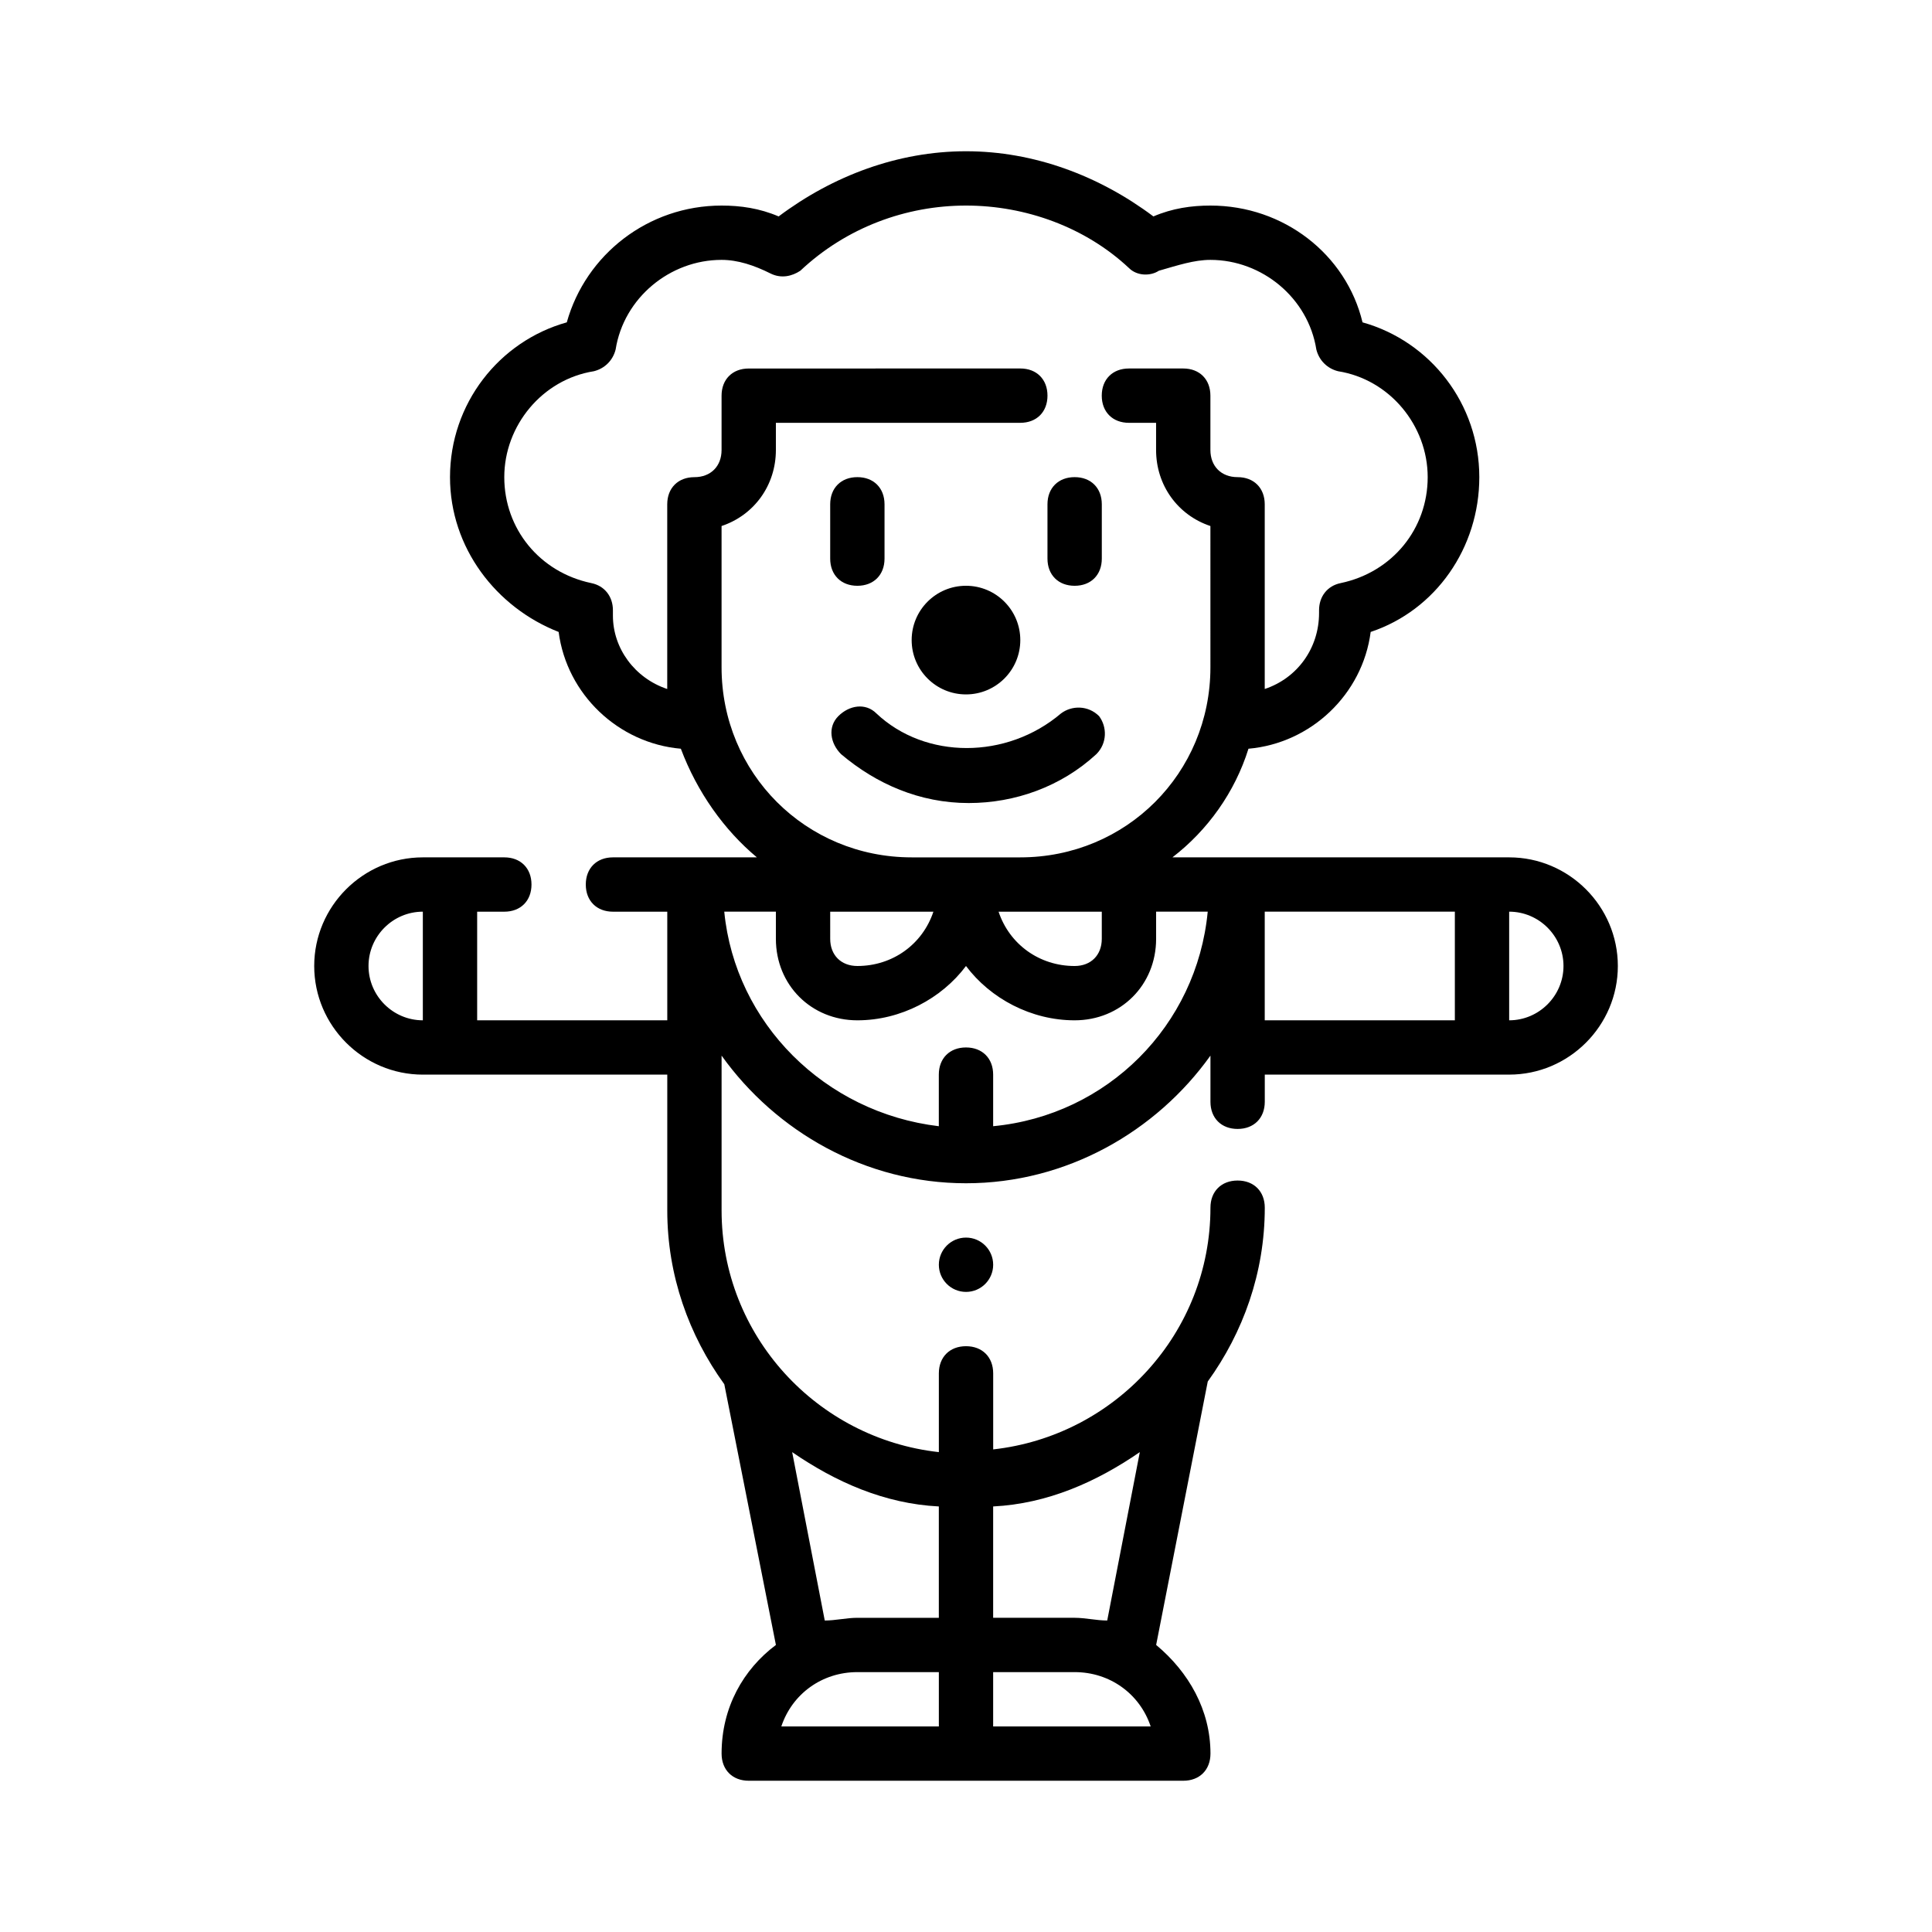 <?xml version="1.0" encoding="UTF-8"?>
<!-- Uploaded to: SVG Repo, www.svgrepo.com, Generator: SVG Repo Mixer Tools -->
<svg fill="#000000" width="800px" height="800px" version="1.1" viewBox="144 144 512 512" xmlns="http://www.w3.org/2000/svg">
 <g>
  <path d="m543.95 371.21h-89.246c9.355-7.199 16.555-17.273 20.152-28.789 16.555-1.441 30.23-14.395 32.387-30.949 17.273-5.758 28.789-22.312 28.789-41.023 0-19.434-12.957-35.988-30.949-41.023-4.316-17.996-20.871-30.949-40.305-30.949-5.039 0-10.078 0.719-15.113 2.879-14.395-10.797-31.668-17.273-49.66-17.273s-35.266 6.477-49.66 17.273c-5.039-2.16-10.078-2.879-15.117-2.879-19.434 0-35.988 12.957-41.023 30.949-17.992 5.035-30.949 21.59-30.949 41.023 0 18.715 12.234 34.547 28.789 41.023 2.16 16.555 15.836 29.508 32.387 30.949 4.32 11.516 11.516 21.594 20.152 28.789h-38.145c-4.32 0-7.199 2.879-7.199 7.199 0 4.32 2.879 7.199 7.199 7.199h14.395v28.789h-50.383v-28.789h7.199c4.32 0 7.199-2.879 7.199-7.199 0-4.32-2.879-7.199-7.199-7.199h-21.594c-15.836 0-28.789 12.957-28.789 28.789 0 15.836 12.957 28.789 28.789 28.789h64.777v35.988c0 17.273 5.758 33.109 15.113 46.062l13.676 69.09c-8.637 6.477-14.395 16.555-14.395 28.789 0 4.32 2.879 7.199 7.199 7.199h115.16c4.32 0 7.199-2.879 7.199-7.199 0-11.516-5.758-21.594-14.395-28.789l13.676-69.812c9.355-12.957 15.113-28.789 15.113-46.062 0-4.32-2.879-7.199-7.199-7.199-4.32 0-7.199 2.879-7.199 7.199 0 33.109-25.191 60.457-57.578 64.055v-20.152c0-4.32-2.879-7.199-7.199-7.199-4.32 0-7.199 2.879-7.199 7.199v20.871c-32.387-3.598-57.578-30.949-57.578-64.055v-41.023c14.395 20.152 38.145 33.828 64.777 33.828 26.629 0 50.383-13.676 64.777-33.828v12.234c0 4.32 2.879 7.199 7.199 7.199 4.32 0 7.199-2.879 7.199-7.199v-7.199h64.777c15.836 0 28.789-12.957 28.789-28.789-0.004-15.832-12.961-28.785-28.793-28.785zm-302.29 28.789c0-7.918 6.477-14.395 14.395-14.395v28.789c-7.918 0-14.395-6.481-14.395-14.395zm129.55 187.13h21.594v14.395h-41.746c2.879-8.637 10.793-14.395 20.152-14.395zm35.984 14.395v-14.395h21.594c9.355 0 17.273 5.758 20.152 14.395zm38.867-72.695-8.637 44.625c-2.879 0-5.758-0.719-8.637-0.719h-21.594v-29.508c14.395-0.723 27.352-6.481 38.867-14.398zm-53.262 14.395v29.512h-21.594c-2.879 0-5.758 0.719-8.637 0.719l-8.637-44.625c11.52 7.918 24.473 13.676 38.867 14.395zm43.184-157.62v7.199c0 4.32-2.879 7.199-7.199 7.199-9.355 0-17.273-5.758-20.152-14.395zm-71.973 0h27.352c-2.879 8.637-10.797 14.395-20.152 14.395-4.32 0-7.199-2.879-7.199-7.199zm-28.789-64.777v-37.426c8.637-2.879 14.395-10.797 14.395-20.152v-7.199h64.777c4.32 0 7.199-2.879 7.199-7.199 0-4.32-2.879-7.199-7.199-7.199l-71.973 0.008c-4.32 0-7.199 2.879-7.199 7.199v14.395c0 4.32-2.879 7.199-7.199 7.199-4.32 0-7.199 2.879-7.199 7.199v48.941c-8.637-2.879-14.395-10.797-14.395-19.434v-1.441c0-3.598-2.16-6.477-5.758-7.199-13.676-2.879-23.031-14.395-23.031-28.07s10.078-25.91 23.75-28.07c2.879-0.719 5.039-2.879 5.758-5.758 2.16-13.676 14.395-23.75 28.07-23.75 4.32 0 8.637 1.441 12.957 3.598 2.879 1.441 5.758 0.719 7.918-0.719 12.238-11.516 28.07-17.273 43.906-17.273s31.668 5.758 43.184 16.555c2.16 2.16 5.758 2.16 7.918 0.719 5.035-1.441 9.355-2.879 13.672-2.879 13.676 0 25.91 10.078 28.07 23.75 0.719 2.879 2.879 5.039 5.758 5.758 13.676 2.16 23.75 14.395 23.75 28.07s-9.355 25.191-23.031 28.07c-3.598 0.719-5.758 3.598-5.758 7.199v0.719c0 9.355-5.758 17.273-14.395 20.152v-48.945c0-4.32-2.879-7.199-7.199-7.199s-7.199-2.879-7.199-7.199v-14.395c0-4.32-2.879-7.199-7.199-7.199h-14.395c-4.32 0-7.199 2.879-7.199 7.199 0 4.32 2.879 7.199 7.199 7.199h7.199v7.199c0 9.355 5.758 17.273 14.395 20.152l0.004 37.426c0 28.07-22.312 50.383-50.383 50.383h-28.789c-28.066 0-50.379-22.312-50.379-50.383zm71.973 121.63v-13.672c0-4.32-2.879-7.199-7.199-7.199-4.32 0-7.199 2.879-7.199 7.199v13.676c-30.23-3.598-53.98-27.352-56.859-56.859h13.68v7.199c0 12.234 9.355 21.594 21.594 21.594 11.516 0 22.312-5.758 28.789-14.395 6.477 8.637 17.273 14.395 28.789 14.395 12.234 0 21.594-9.355 21.594-21.594v-7.199h13.676c-2.883 30.227-26.633 53.977-56.863 56.855zm71.973-56.855h50.383v28.789h-50.383zm64.777 28.789v-28.789c7.918 0 14.395 6.477 14.395 14.395 0 7.914-6.481 14.395-14.395 14.395z"/>
  <path d="m371.21 299.24c4.32 0 7.199-2.879 7.199-7.199v-14.395c0-4.32-2.879-7.199-7.199-7.199-4.32 0-7.199 2.879-7.199 7.199v14.395c0 4.32 2.879 7.199 7.199 7.199z"/>
  <path d="m428.79 299.24c4.32 0 7.199-2.879 7.199-7.199v-14.395c0-4.32-2.879-7.199-7.199-7.199-4.32 0-7.199 2.879-7.199 7.199v14.395c0 4.32 2.879 7.199 7.199 7.199z"/>
  <path d="m414.39 313.63c0 7.949-6.445 14.395-14.395 14.395-7.953 0-14.395-6.445-14.395-14.395 0-7.953 6.441-14.395 14.395-14.395 7.949 0 14.395 6.441 14.395 14.395"/>
  <path d="m376.25 333.06c-2.879-2.879-7.199-2.16-10.078 0.719-2.879 2.879-2.16 7.199 0.719 10.078 9.355 7.918 20.871 12.957 33.828 12.957 12.234 0 24.473-4.32 33.828-12.957 2.879-2.879 2.879-7.199 0.719-10.078-2.879-2.879-7.199-2.879-10.078-0.719-14.391 12.238-35.98 12.238-48.938 0z"/>
  <path d="m407.2 479.17c0 3.977-3.223 7.199-7.195 7.199-3.977 0-7.199-3.223-7.199-7.199 0-3.973 3.223-7.195 7.199-7.195 3.973 0 7.195 3.223 7.195 7.195"/>
 </g>
</svg>
